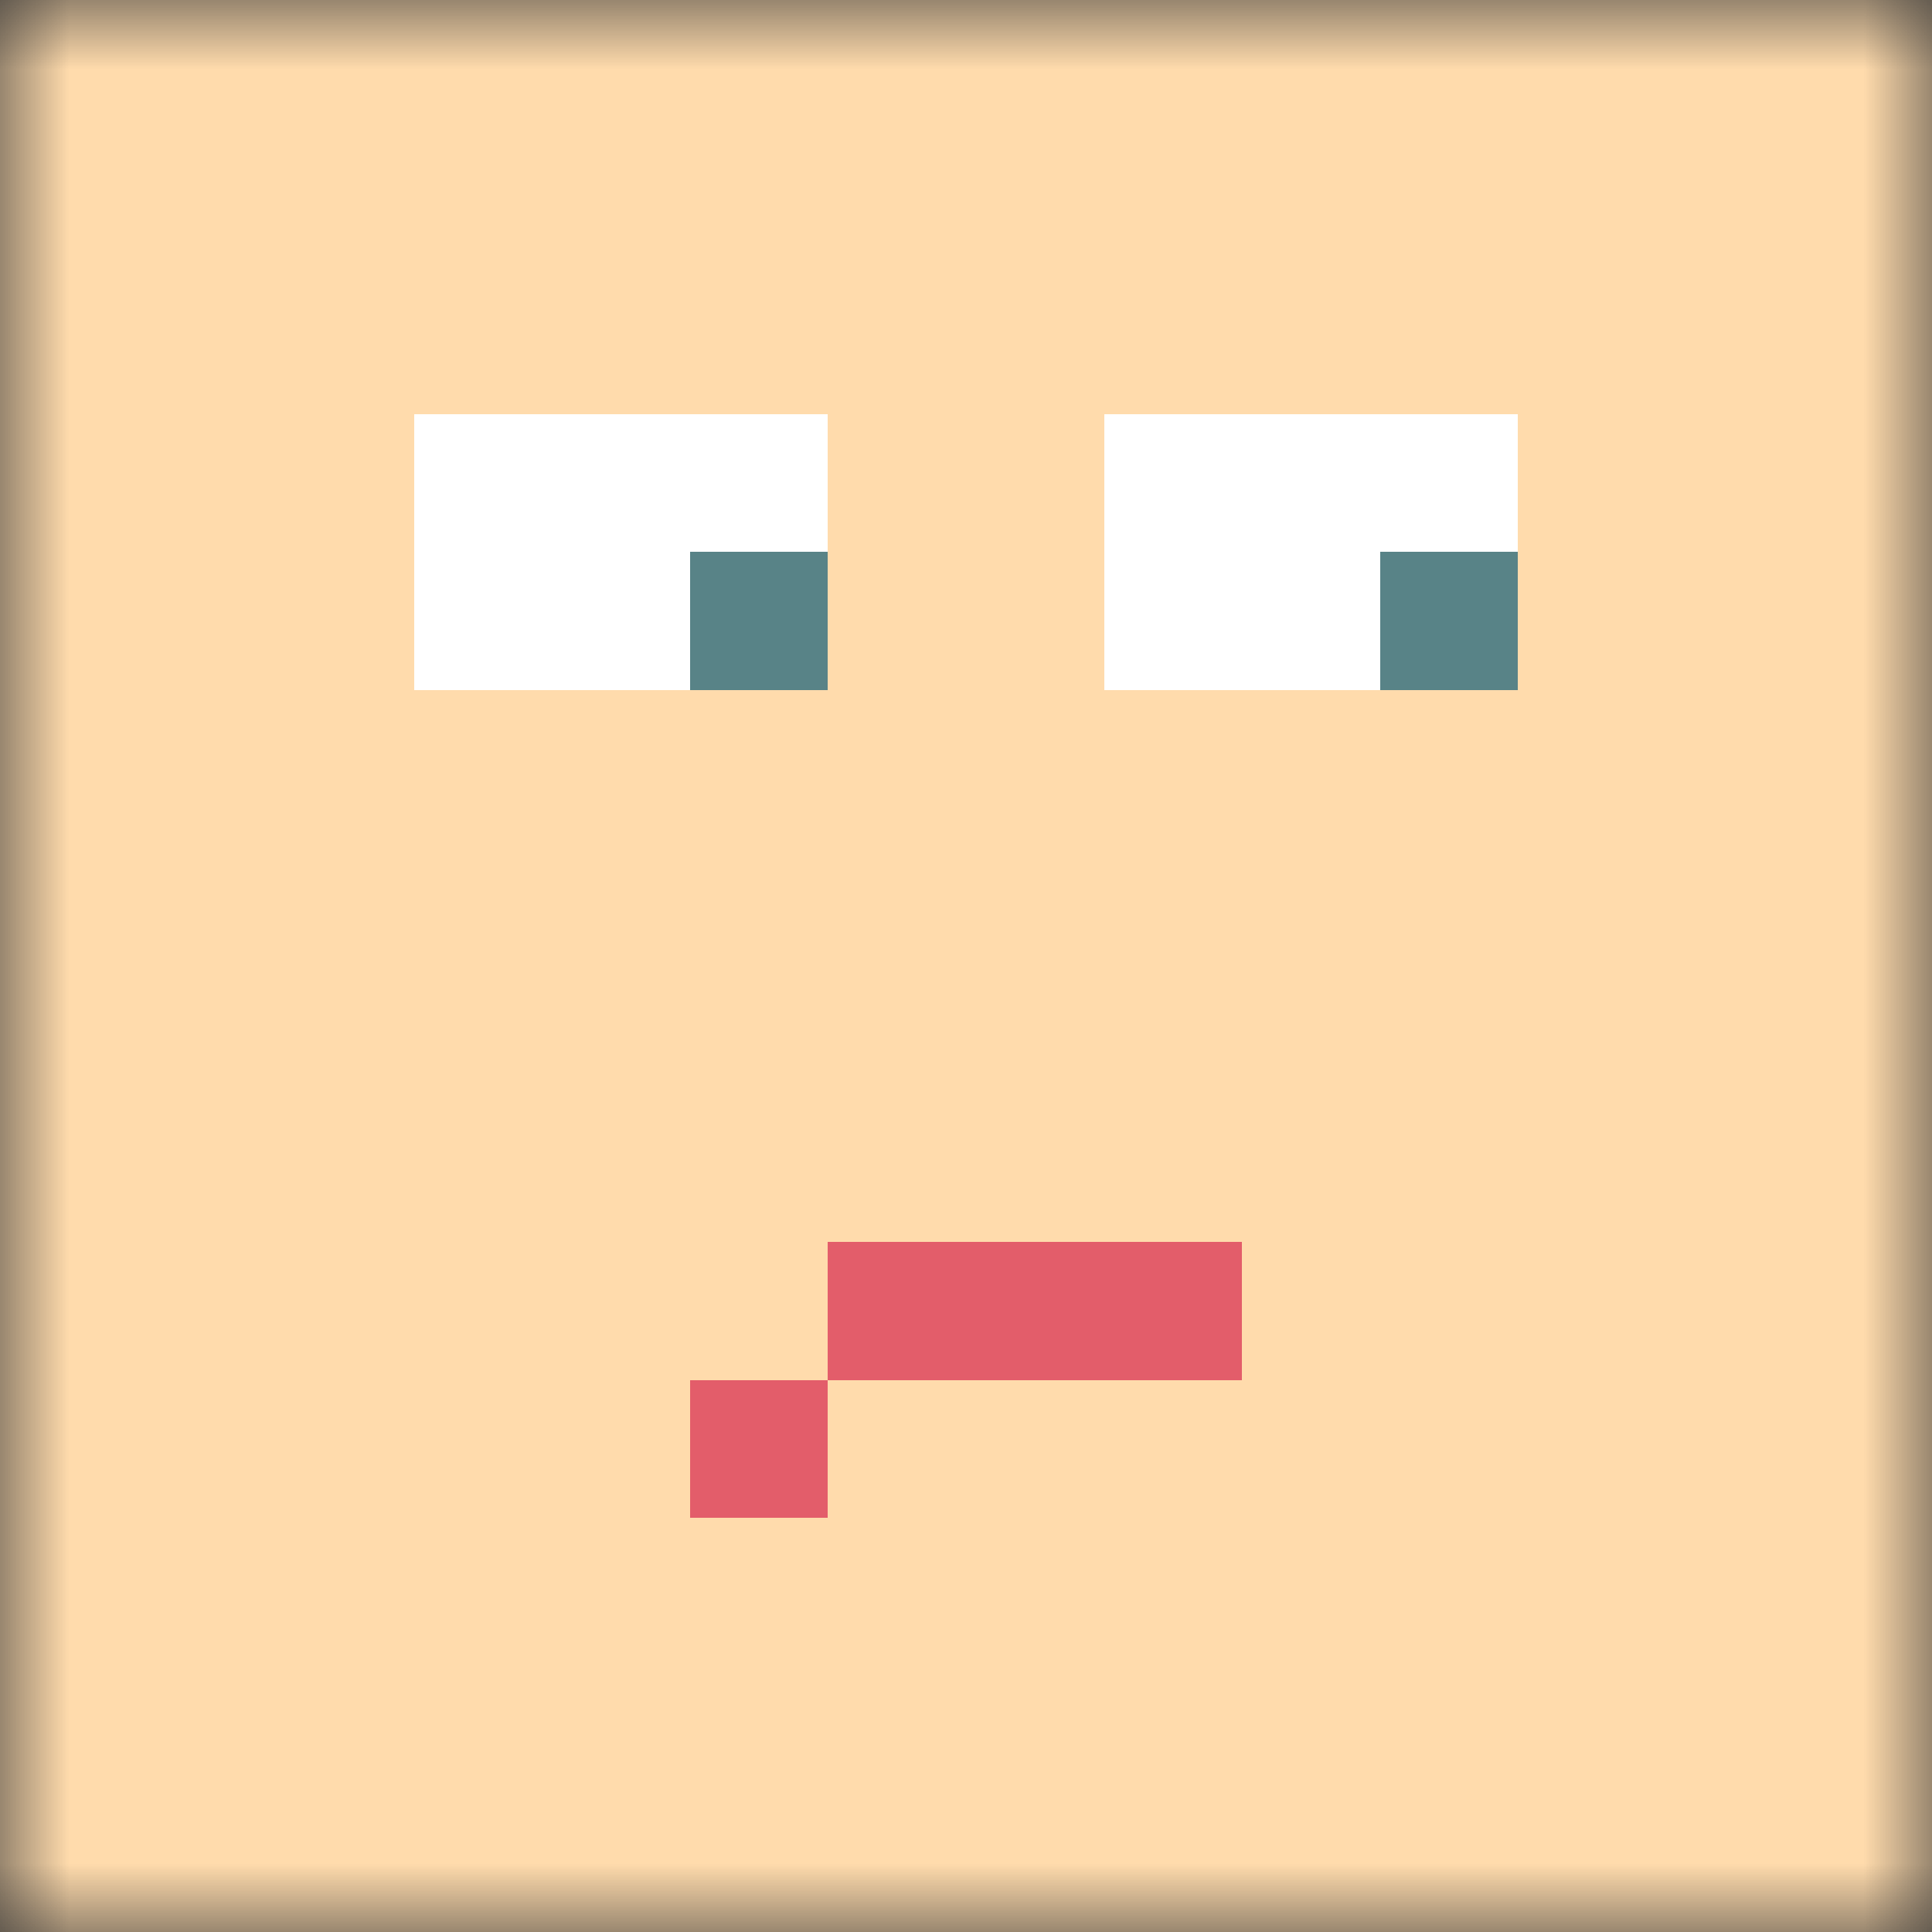 <svg xmlns="http://www.w3.org/2000/svg" viewBox="0 0 14 14" fill="none" shape-rendering="crispEdges"><rect x="0" y="0" width="14" height="14" fill="#333333" stroke="none"/><mask id="viewboxMask"><rect width="14" height="14" rx="0" ry="0" x="0" y="0" fill="#fff" /></mask><g mask="url(#viewboxMask)"><rect fill="#ffdbac" width="14" height="14" x="0" y="0" /><g transform="translate(-1 -2)"><path fill="#fff" d="M4 5h3v2H4zM9 5h3v2H9z"/><path fill="#588387" d="M11 6h1v1h-1zM6 6h1v1H6z"/></g><g transform="translate(-1 -2)"></g><g transform="translate(-1)"><path d="M6 10v1h1v-1h3V9H7v1H6Z" fill="#e35d6a"/></g></g></svg>